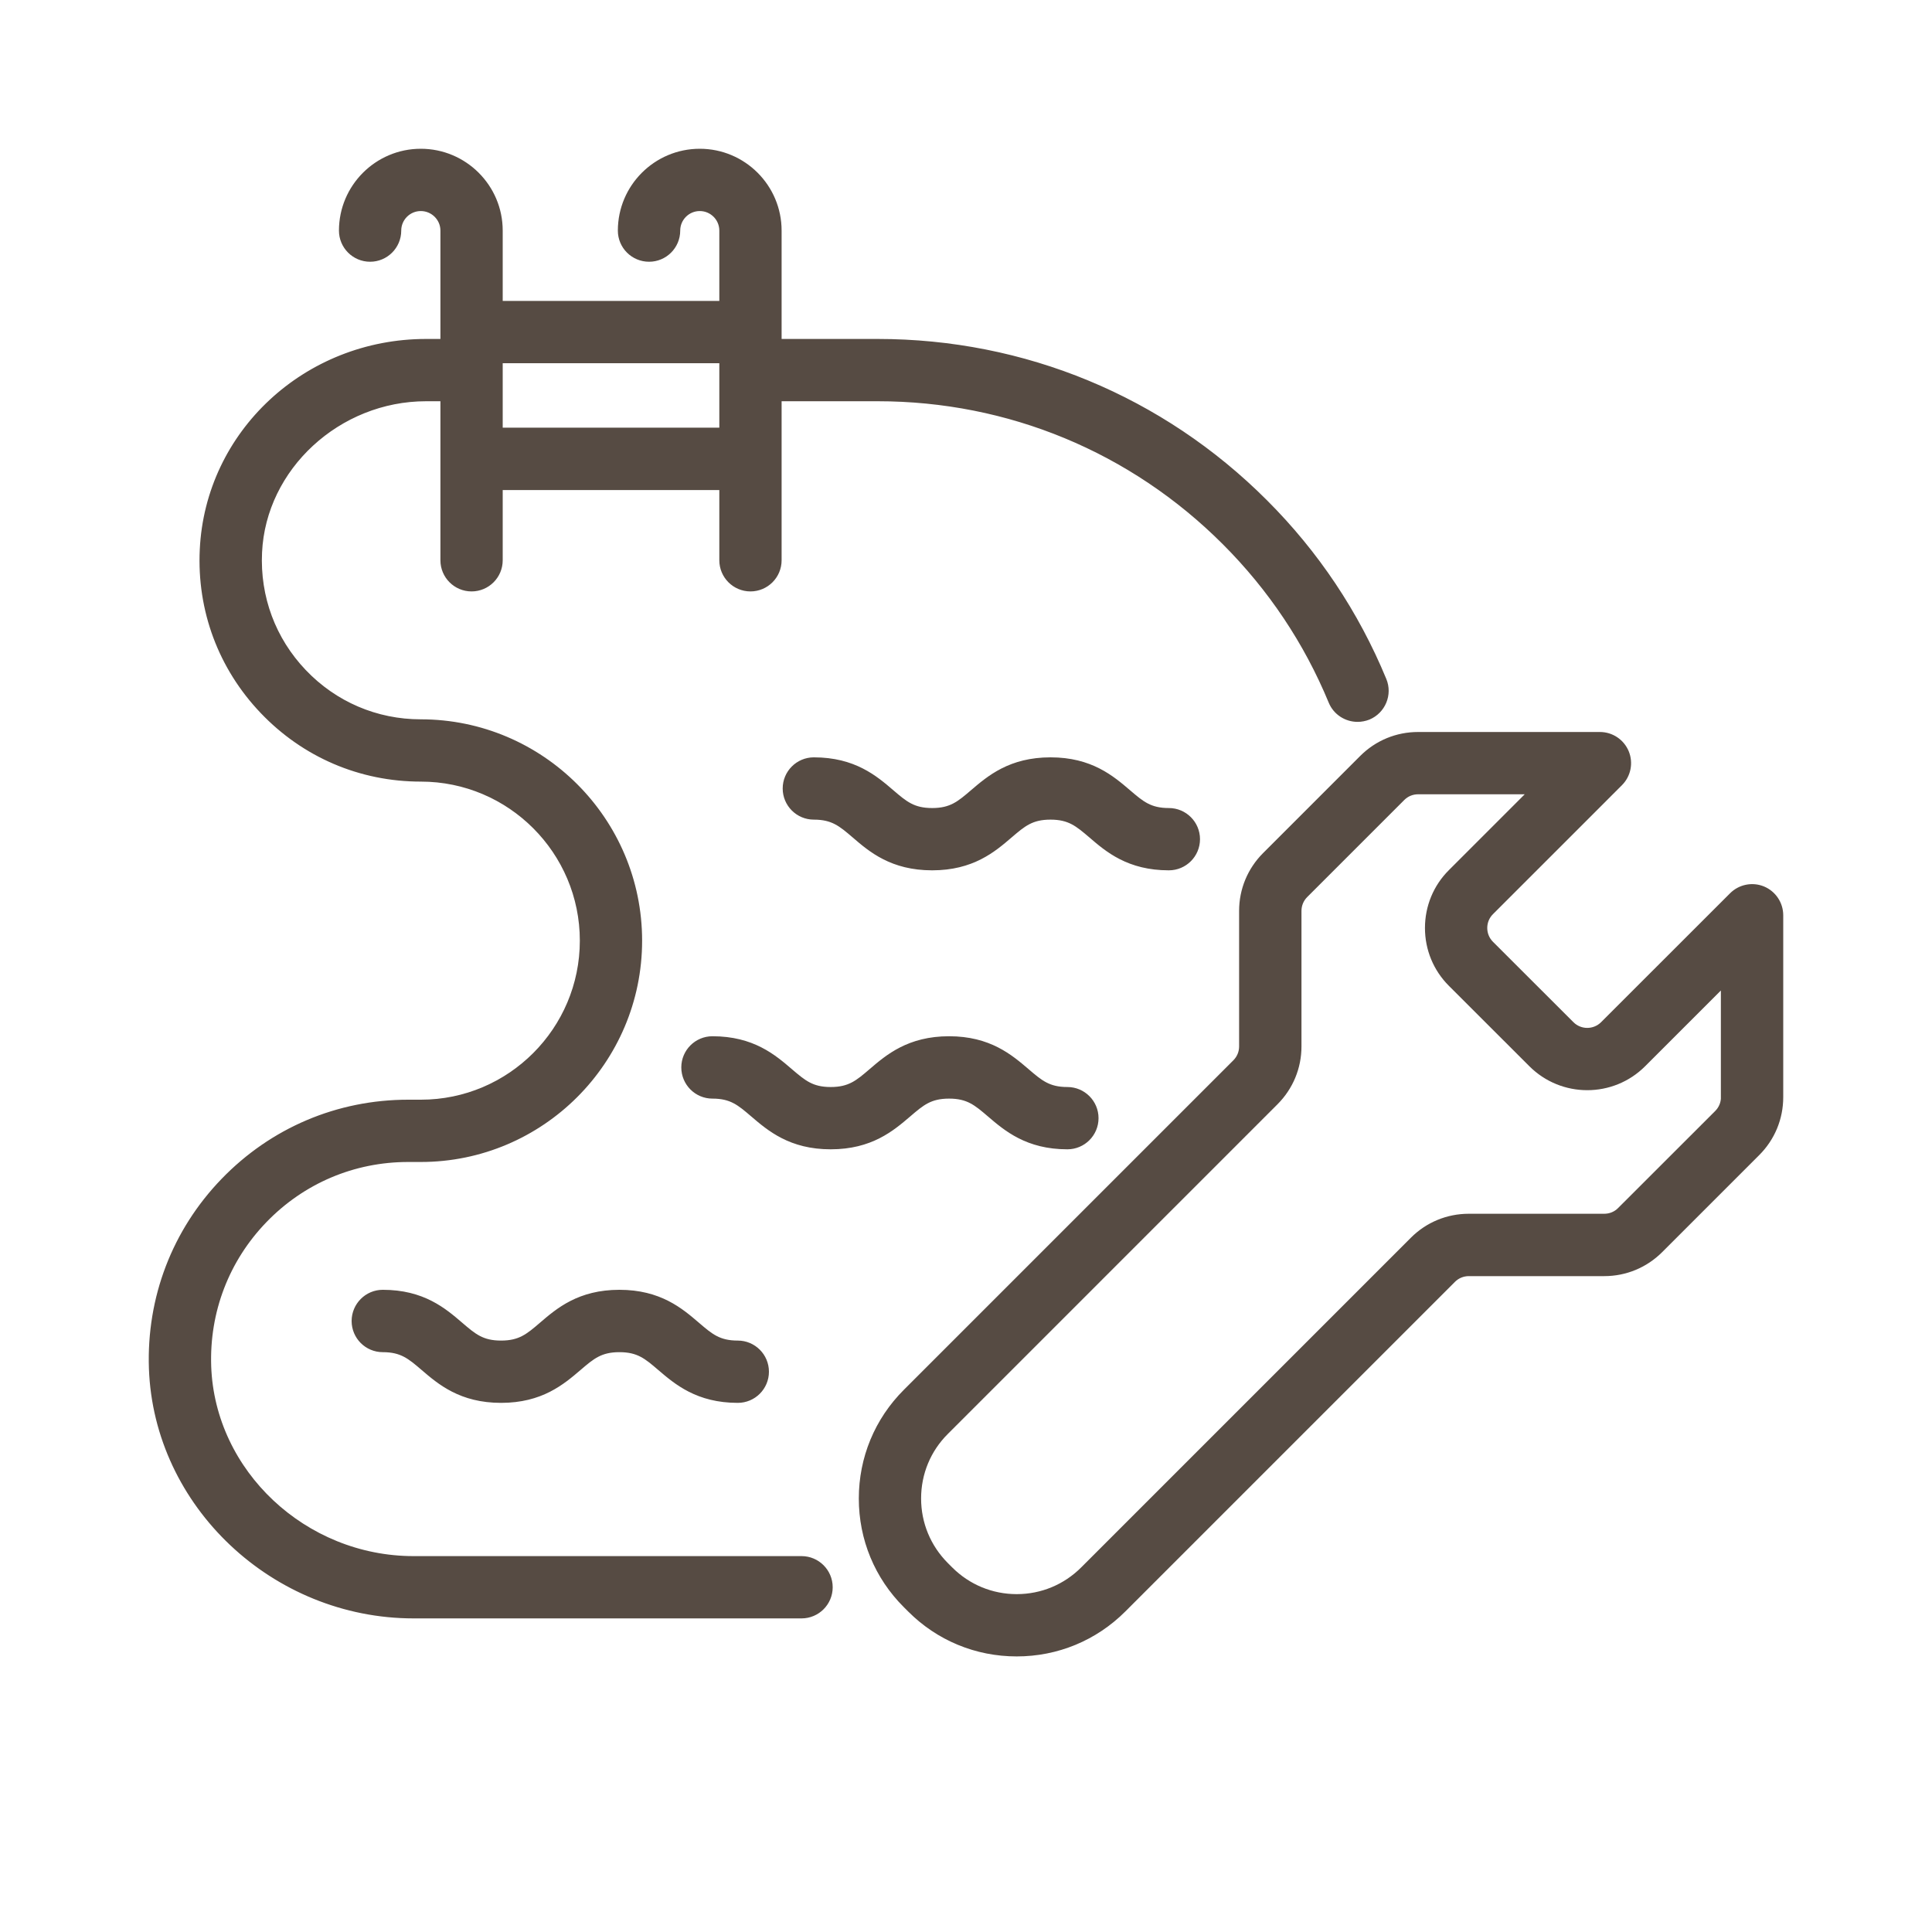 <svg width="25" height="25" viewBox="0 0 25 25" fill="none" xmlns="http://www.w3.org/2000/svg">
<path d="M17.263 9.064C17.315 9.19 17.438 9.266 17.567 9.266C17.608 9.266 17.651 9.258 17.692 9.242C17.859 9.172 17.939 8.98 17.869 8.813C17.514 7.954 17 7.184 16.341 6.526C15.01 5.194 13.239 4.461 11.357 4.461H10.039V2.984C10.039 2.441 9.598 2 9.055 2C8.512 2 8.07 2.441 8.07 2.984C8.07 3.165 8.217 3.312 8.399 3.312C8.58 3.312 8.727 3.165 8.727 2.984C8.727 2.803 8.874 2.656 9.055 2.656C9.236 2.656 9.383 2.803 9.383 2.984V3.969H6.43V2.984C6.43 2.441 5.988 2 5.445 2C4.903 2 4.461 2.441 4.461 2.984C4.461 3.165 4.608 3.312 4.789 3.312C4.97 3.312 5.117 3.165 5.117 2.984C5.117 2.803 5.264 2.656 5.445 2.656C5.626 2.656 5.774 2.803 5.774 2.984V4.461H5.514C3.984 4.461 2.73 5.627 2.66 7.115C2.623 7.886 2.896 8.617 3.427 9.174C3.959 9.732 4.675 10.039 5.446 10.039C6.622 10.039 7.578 10.996 7.578 12.172C7.578 13.348 6.622 14.305 5.446 14.305H5.282C4.383 14.305 3.545 14.661 2.921 15.307C2.297 15.953 1.971 16.805 2.002 17.706C2.064 19.449 3.567 20.867 5.352 20.867H10.372C10.553 20.867 10.7 20.72 10.7 20.539C10.7 20.358 10.553 20.211 10.372 20.211H5.352C3.916 20.211 2.708 19.076 2.658 17.683C2.633 16.962 2.894 16.28 3.393 15.763C3.892 15.246 4.563 14.961 5.281 14.961H5.445C6.983 14.961 8.234 13.71 8.234 12.172C8.234 10.634 6.983 9.383 5.445 9.383C4.857 9.383 4.308 9.148 3.902 8.722C3.496 8.296 3.288 7.736 3.316 7.146C3.368 6.027 4.355 5.117 5.514 5.117H5.774V7.25C5.774 7.431 5.921 7.578 6.102 7.578C6.283 7.578 6.43 7.431 6.43 7.25V6.266H9.383V7.25C9.383 7.431 9.53 7.578 9.711 7.578C9.892 7.578 10.039 7.431 10.039 7.25V5.117H11.357C13.064 5.117 14.67 5.782 15.877 6.99C16.474 7.587 16.941 8.285 17.263 9.064ZM6.43 5.609V4.625H9.383V5.609H6.43Z" fill="#564B43" stroke="#564B43" stroke-width="0.15"/>
<path d="M15.125 11.187C15.306 11.187 15.453 11.04 15.453 10.859C15.453 10.678 15.306 10.531 15.125 10.531C14.864 10.531 14.748 10.432 14.573 10.282C14.361 10.101 14.098 9.875 13.594 9.875C13.089 9.875 12.826 10.101 12.614 10.282C12.439 10.432 12.323 10.531 12.062 10.531C11.801 10.531 11.685 10.432 11.51 10.282C11.299 10.101 11.035 9.875 10.531 9.875C10.35 9.875 10.203 10.022 10.203 10.203C10.203 10.384 10.35 10.531 10.531 10.531C10.792 10.531 10.908 10.63 11.083 10.78C11.294 10.962 11.558 11.187 12.062 11.187C12.566 11.187 12.829 10.962 13.041 10.78C13.216 10.63 13.332 10.531 13.593 10.531C13.855 10.531 13.97 10.63 14.146 10.78C14.357 10.962 14.621 11.187 15.125 11.187Z" fill="#564B43" stroke="#564B43" stroke-width="0.15"/>
<path d="M12.281 14.141C12.542 14.141 12.658 14.24 12.833 14.39C13.045 14.571 13.308 14.797 13.812 14.797C13.993 14.797 14.14 14.65 14.14 14.469C14.14 14.288 13.993 14.141 13.812 14.141C13.551 14.141 13.435 14.041 13.26 13.891C13.048 13.71 12.785 13.484 12.281 13.484C11.777 13.484 11.513 13.71 11.302 13.891C11.127 14.041 11.011 14.141 10.749 14.141C10.488 14.141 10.373 14.041 10.197 13.891C9.986 13.71 9.723 13.484 9.219 13.484C9.038 13.484 8.891 13.631 8.891 13.812C8.891 13.994 9.038 14.141 9.219 14.141C9.48 14.141 9.595 14.24 9.77 14.39C9.982 14.571 10.245 14.797 10.749 14.797C11.254 14.797 11.517 14.571 11.729 14.39C11.904 14.24 12.019 14.141 12.281 14.141Z" fill="#564B43" stroke="#564B43" stroke-width="0.15"/>
<path d="M8.995 17.173C8.783 16.991 8.519 16.765 8.015 16.765C7.511 16.765 7.248 16.991 7.036 17.173C6.861 17.323 6.745 17.422 6.484 17.422C6.222 17.422 6.107 17.323 5.932 17.173C5.72 16.991 5.457 16.765 4.953 16.765C4.772 16.765 4.625 16.913 4.625 17.094C4.625 17.275 4.772 17.422 4.953 17.422C5.214 17.422 5.33 17.521 5.505 17.671C5.716 17.852 5.98 18.078 6.484 18.078C6.988 18.078 7.251 17.852 7.463 17.671C7.638 17.521 7.754 17.422 8.015 17.422C8.277 17.422 8.392 17.521 8.567 17.671C8.779 17.852 9.043 18.078 9.547 18.078C9.728 18.078 9.875 17.931 9.875 17.75C9.875 17.569 9.728 17.422 9.547 17.422C9.285 17.422 9.17 17.323 8.995 17.173Z" fill="#564B43" stroke="#564B43" stroke-width="0.15"/>
<path d="M22.797 11.54C22.675 11.49 22.534 11.518 22.44 11.612L20.771 13.28C20.643 13.408 20.435 13.408 20.307 13.28L19.266 12.24C19.204 12.178 19.17 12.095 19.17 12.008C19.17 11.92 19.204 11.838 19.266 11.776L20.935 10.107C21.029 10.013 21.057 9.872 21.006 9.749C20.955 9.627 20.836 9.547 20.703 9.547H18.35C18.087 9.547 17.84 9.649 17.654 9.835L16.398 11.091C16.212 11.277 16.109 11.524 16.109 11.787V13.541C16.109 13.628 16.075 13.711 16.013 13.773L11.748 18.038C11.386 18.4 11.188 18.88 11.188 19.391C11.188 19.902 11.386 20.382 11.748 20.743L11.804 20.799C12.165 21.161 12.645 21.359 13.156 21.359C13.667 21.359 14.147 21.161 14.509 20.799L18.774 16.534C18.836 16.472 18.919 16.438 19.006 16.438H20.759C21.023 16.438 21.27 16.335 21.456 16.149L22.712 14.893C22.898 14.707 23 14.46 23 14.197V11.844C23 11.711 22.92 11.591 22.797 11.54ZM22.344 14.197C22.344 14.284 22.31 14.367 22.248 14.429L20.991 15.685C20.93 15.747 20.847 15.781 20.759 15.781H19.006C18.743 15.781 18.496 15.883 18.31 16.069L14.044 20.335C13.807 20.572 13.492 20.703 13.156 20.703C12.821 20.703 12.505 20.572 12.268 20.335L12.212 20.279C11.975 20.041 11.844 19.726 11.844 19.39C11.844 19.055 11.974 18.739 12.212 18.502L16.477 14.237C16.663 14.051 16.766 13.804 16.766 13.541V11.787C16.766 11.7 16.8 11.617 16.862 11.555L18.118 10.299C18.18 10.237 18.262 10.203 18.35 10.203H19.911L18.802 11.312C18.616 11.497 18.514 11.745 18.514 12.008C18.514 12.271 18.616 12.518 18.802 12.704L19.843 13.744C20.227 14.128 20.851 14.128 21.235 13.744L22.343 12.636V14.197H22.344V14.197Z" fill="#564B43" stroke="#564B43" stroke-width="0.15"/>
</svg>
